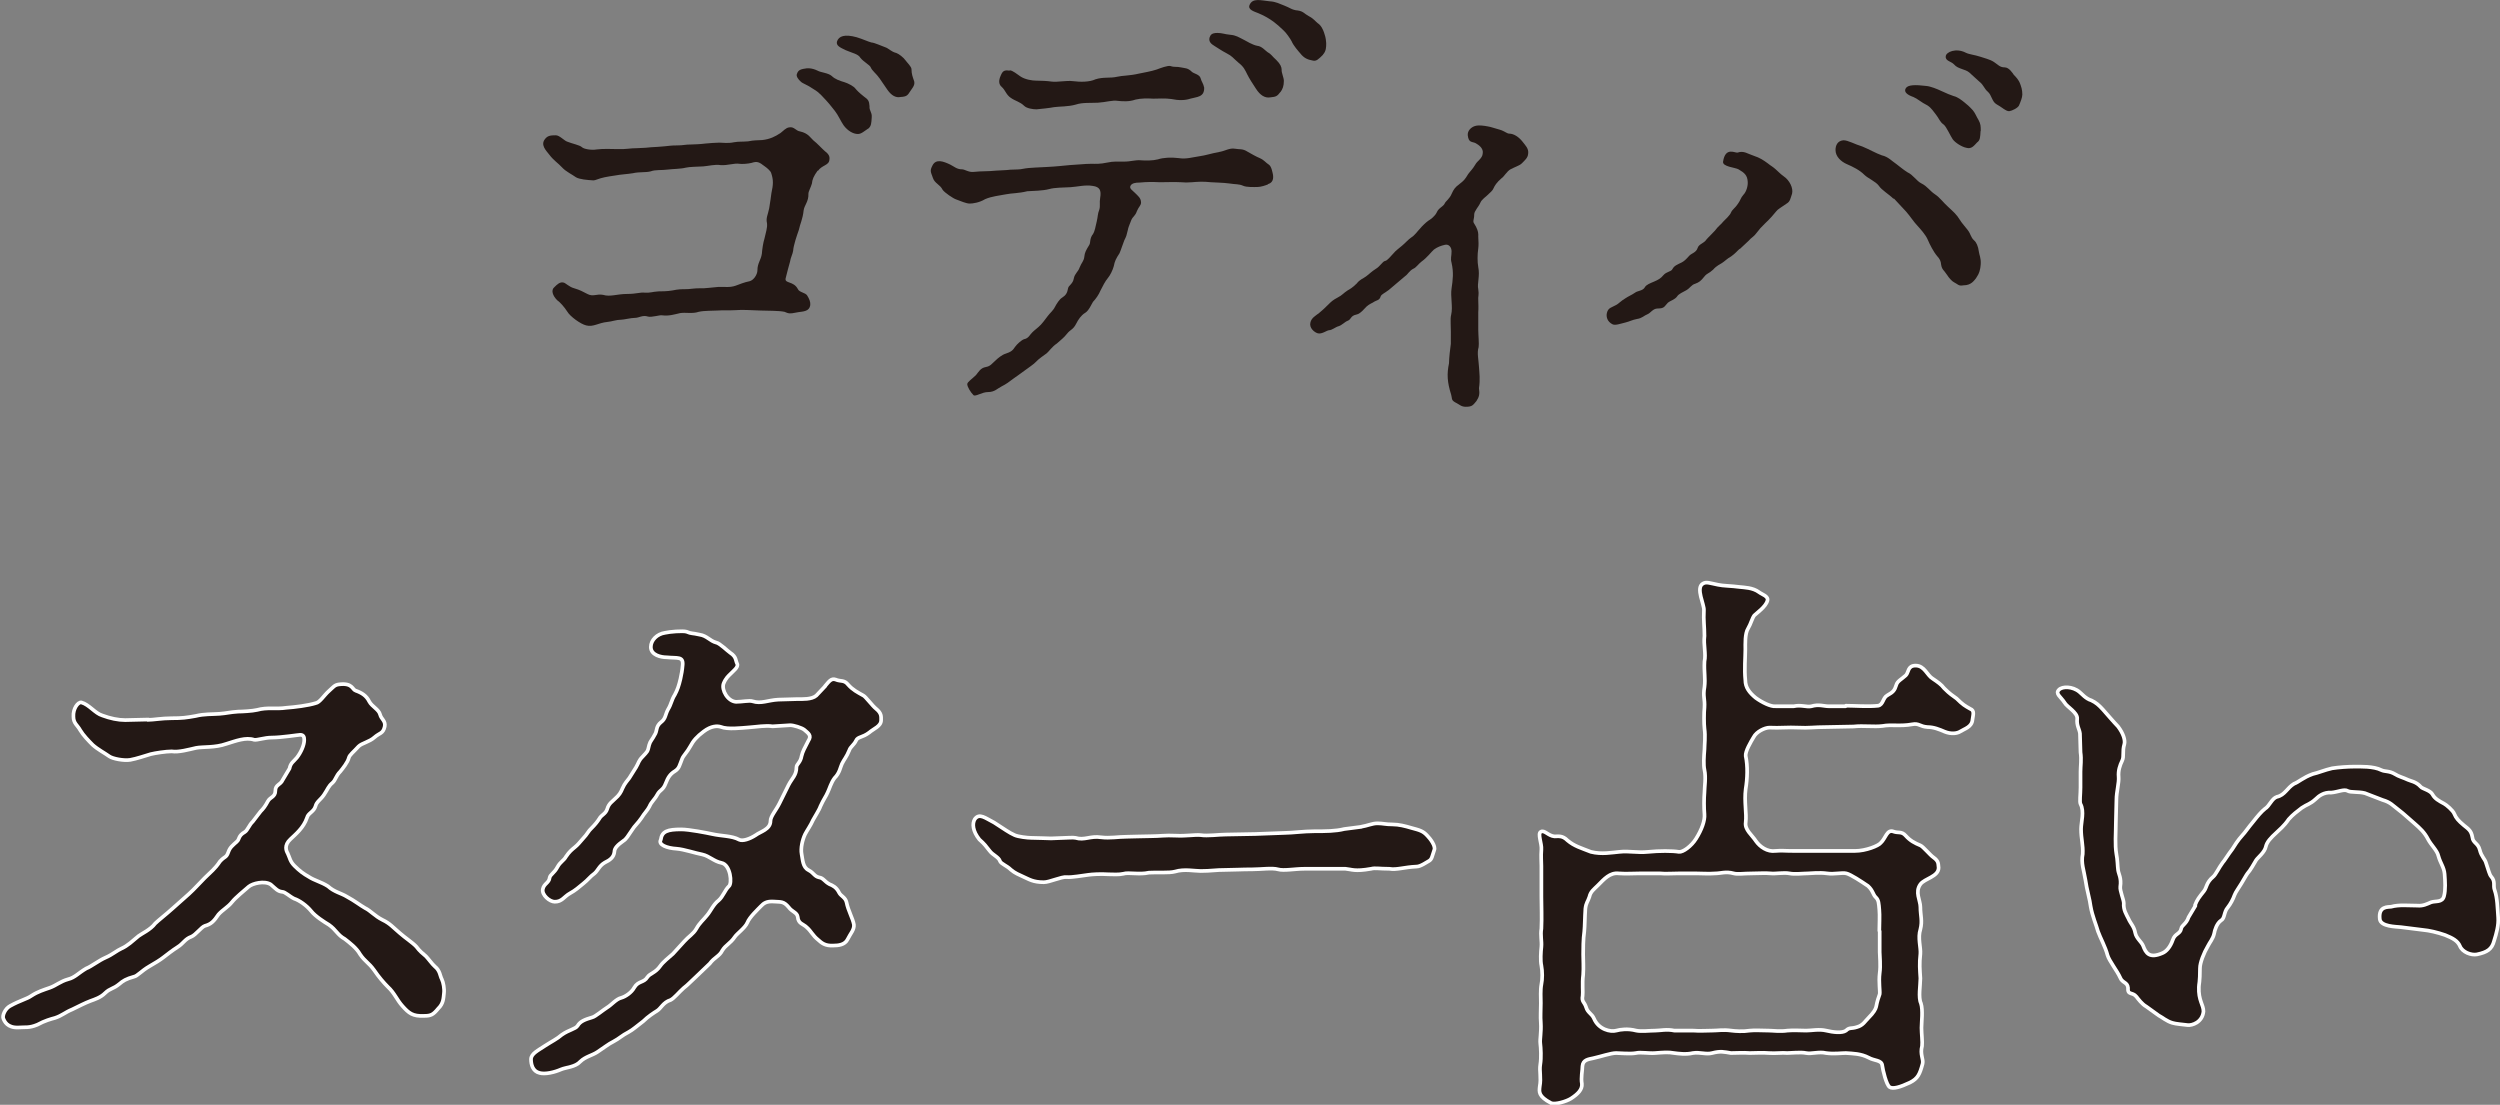 <?xml version="1.0" encoding="UTF-8"?><svg id="_レイヤー_2" xmlns="http://www.w3.org/2000/svg" viewBox="0 0 135.82 60.02"><rect x="0" y="0" width="135.82" height="60.02" fill="#808080" stroke="none"/><defs><style>.cls-1,.cls-2{fill:#231815;}.cls-2{stroke:#fff;stroke-linecap:round;stroke-linejoin:round;stroke-width:.2px;}</style></defs><g id="_レイヤー_1-2"><g id="ol"><path class="cls-1" d="M44.42,9.27c-.22,.31-.29,.48-.31,.7-.05,.19-.19,.43-.19,.55,.02,.43-.22,.62-.26,.91-.05,.48-.19,.72-.26,1.06-.12,.34-.29,.84-.31,1.13-.02,.17-.14,.38-.17,.6-.05,.19-.17,.6-.24,.91-.05,.29,.43,.12,.67,.58,.07,.17,.41,.19,.5,.34,.12,.19,.19,.36,.17,.53-.05,.34-.38,.34-.65,.38-.55,.12-.55,.05-.75-.02-.34-.07-.89-.05-1.32-.07-.53-.02-.99-.05-1.32-.02-.36,.02-.75,0-.99,.02-.29,.02-.72,0-1.03,.07-.34,.12-.72,.02-1.01,.07-.31,.07-.6,.17-.99,.12-.14-.02-.55,.12-.75,.07-.31-.1-.48,.07-.72,.07-.22,0-.6,.1-.75,.1-.26,0-.5,.1-.74,.12-.5,.05-.77,.29-1.15,.19-.31-.07-.89-.5-1.03-.75-.17-.26-.38-.5-.55-.62-.24-.24-.36-.55-.14-.72,.12-.12,.29-.29,.48-.24,.12,.02,.31,.24,.58,.31,.34,.1,.48,.19,.72,.31,.31,.17,.5-.02,.86,.05,.38,.12,.75-.05,1.3-.05,.5,0,.72-.1,.96-.07,.29,.02,.41-.05,.75-.07,.12,0,.48,0,.75-.05,.34-.07,.5-.07,.77-.07,.19,0,.38-.05,.77-.05,.19,.02,.65-.05,.94-.07,.36-.02,.62,.05,.96-.07,.19-.07,.48-.19,.75-.24,.22-.05,.43-.36,.43-.6,0-.38,.19-.55,.24-.89,.02-.26,.07-.6,.14-.82,.07-.34,.17-.58,.14-.84-.07-.29,.05-.46,.12-.82,.05-.34,.1-.62,.12-.82,.1-.46,.12-.7-.02-1.11-.02-.07-.19-.24-.34-.34-.31-.24-.41-.29-.72-.19-.19,.05-.53,.07-.65,.05-.29-.05-.65,.1-1.03,.07-.31-.05-.67,.05-.94,.07-.34,.02-.75,.02-.96,.07-.26,.07-.75,.07-.94,.1-.38,.05-.7,0-.96,.1-.26,.07-.62,.02-.96,.1-.29,.05-.7,.07-.94,.12-.29,.05-.38,.05-.6,.1-.34,.07-.48,.17-.62,.17-.31-.02-.74-.05-.94-.17-.19-.14-.55-.31-.75-.53-.22-.24-.46-.38-.7-.7-.17-.22-.5-.53-.22-.86,.14-.17,.29-.19,.58-.19,.19,0,.46,.29,.6,.34,.29,.12,.7,.19,.82,.31,.1,.1,.53,.17,.79,.12,.36-.05,.87-.02,1.13-.02,.46,.02,.67-.05,1.08-.05q.55-.02,.75-.05c.26-.02,.48-.02,.72-.05,.24-.02,.36-.05,.72-.05,.31,0,.41-.05,.75-.05,.1,0,.55-.02,.75-.05,.22-.02,.58-.05,.77-.05s.46,.05,.79-.02c.29-.05,.41-.02,.77-.05,.34-.07,.5-.05,.77-.07,.43-.05,.7-.19,.99-.38,.14-.1,.29-.29,.48-.31,.26-.05,.36,.19,.58,.22,.46,.1,.58,.36,.72,.48,.22,.17,.48,.46,.62,.58,.22,.17,.29,.29,.26,.48-.02,.31-.41,.29-.62,.6Zm2.74-2.28c-.19,.12-.36,.29-.55,.29-.26,0-.55-.17-.77-.46-.14-.19-.31-.58-.48-.79-.1-.12-.26-.34-.48-.58-.19-.19-.34-.41-.67-.6-.34-.24-.6-.31-.7-.41-.14-.12-.26-.29-.22-.41,.05-.14,.1-.24,.36-.29,.22-.05,.46-.05,.77,.1,.17,.1,.58,.12,.77,.29,.17,.17,.43,.26,.7,.34,.17,.05,.5,.22,.58,.34,.1,.12,.22,.24,.46,.43,.24,.17,.29,.24,.31,.53-.02,.26,.14,.31,.12,.6-.02,.31-.02,.48-.19,.62Zm.6-2.76c-.14-.22-.38-.38-.46-.58-.05-.12-.38-.29-.55-.5-.12-.22-.43-.26-.82-.43-.36-.17-.5-.26-.46-.46,.1-.31,.43-.41,1.06-.24,.34,.1,.62,.24,.82,.29,.14,0,.55,.19,.75,.26,.17,.05,.31,.24,.6,.31,.14,.05,.38,.24,.48,.38,.1,.14,.34,.36,.34,.5,0,.26,.07,.43,.12,.58,.12,.26-.07,.43-.19,.62-.14,.22-.19,.29-.53,.31-.24,.05-.48-.07-.7-.38l-.46-.67Z"/><path class="cls-1" d="M68.88,10.02c-.12,.05-.38,.14-.58,.14-.17,0-.58,.02-.77-.07-.22-.1-.43-.07-.72-.12-.36-.05-.77-.05-1.03-.07-.41-.05-.79-.02-1.01,0-.29,.02-.36,.02-.62,0-.29-.02-.87,0-1.13,0-.46-.02-.67-.02-1.13,.02-.17,0-.41,.02-.48,.19-.05,.14,.1,.22,.24,.36,.17,.17,.34,.29,.34,.53,0,.17-.12,.22-.22,.46-.1,.29-.22,.29-.31,.5-.1,.26-.17,.41-.19,.55-.07,.29-.07,.31-.19,.55-.07,.17-.19,.55-.26,.7-.19,.29-.26,.43-.31,.7-.05,.19-.19,.5-.34,.67-.12,.14-.26,.41-.38,.65-.1,.24-.26,.46-.41,.62-.07,.1-.22,.48-.43,.6s-.38,.38-.48,.58c-.17,.34-.31,.31-.5,.55-.19,.24-.31,.31-.55,.53-.26,.17-.43,.43-.55,.53-.14,.1-.48,.34-.58,.46-.1,.12-.46,.36-.62,.48-.22,.17-.48,.34-.6,.43-.22,.17-.41,.31-.65,.43-.24,.12-.38,.31-.74,.31-.34,0-.67,.26-.79,.17-.17-.17-.34-.46-.34-.6,0-.12,.24-.26,.48-.5,.14-.17,.24-.38,.53-.43,.26-.05,.31-.17,.53-.36,.12-.12,.36-.31,.53-.36,.31-.1,.41-.19,.53-.38,.1-.14,.34-.36,.48-.41,.26-.05,.31-.24,.46-.38,.14-.14,.24-.19,.46-.41,.1-.12,.17-.19,.38-.48,.1-.14,.29-.29,.38-.48,.1-.19,.26-.43,.38-.5,.22-.14,.29-.26,.34-.53,.02-.14,.26-.22,.31-.53,.05-.26,.24-.36,.31-.58,.1-.26,.24-.36,.26-.6,.02-.22,.1-.36,.26-.62,.1-.14,0-.34,.22-.62,.07-.1,.14-.41,.19-.65,.07-.29,.05-.43,.14-.65,.07-.22,0-.38,.05-.65,.07-.41-.02-.6-.41-.65-.41-.07-.84,.05-1.2,.07-.41,.02-.86,.02-1.15,.1-.36,.1-.91,.1-1.2,.12-.48,.12-.84,.1-1.18,.17s-.74,.1-1.11,.26c-.31,.19-.67,.24-.84,.24-.19,0-.5-.14-.72-.22-.17-.05-.65-.38-.75-.53-.14-.29-.43-.34-.53-.65-.12-.34-.17-.38-.02-.67,.19-.38,.6-.22,.96-.05,.24,.12,.36,.26,.65,.26,.14,0,.36,.17,.62,.14,.46-.05,.74-.02,1.23-.07,.29-.02,.53-.02,.77-.05,.34-.02,.48,0,.7-.05,.34-.07,.91-.07,1.32-.1,.43-.02,.89-.07,1.2-.1,.43-.02,.82-.07,1.15-.07,.29,0,.48,.02,.91-.07,.31-.07,.58-.05,.91-.05,.36,0,.6-.1,.91-.07,.24,.02,.65,.02,.91-.05,.31-.1,.72-.12,1.13-.07,.41,.07,.77-.05,1.13-.1,.36-.05,.58-.14,1.11-.24,.29-.05,.53-.22,.82-.17,.26,.05,.41-.02,.7,.17,.12,.07,.51,.29,.65,.34,.26,.12,.31,.24,.5,.36,.14,.1,.19,.41,.22,.55,.05,.34-.12,.46-.27,.5Zm-14.03-6.2c.17,0,.41,.22,.6,.34,.26,.17,.65,.22,.82,.22,.24,0,.67,.02,.84,.05,.34,.05,.79-.07,1.2-.02,.38,.05,.89,.05,1.2-.1,.43-.14,.79-.05,1.18-.14,.29-.07,.67-.05,1.18-.17,.34-.07,.65-.12,.96-.22,.19-.07,.62-.24,.77-.19,.19,.07,.34,.02,.55,.07,.22,.05,.38,.02,.6,.24,.1,.1,.43,.14,.48,.36,.05,.19,.14,.26,.19,.5,.02,.53-.41,.5-.75,.6-.29,.1-.65,.1-1.03,.02-.31-.05-.75-.02-.99-.02-.31-.02-.67-.02-.96,.05-.34,.12-.67,.1-.96,.07-.29-.05-.62,.07-1.08,.1-.41,.02-.84-.02-1.2,.1-.41,.12-.89,.1-1.18,.14-.24,.05-.75,.1-.96,.12-.19,0-.53-.05-.67-.19-.22-.22-.48-.26-.72-.43-.26-.17-.29-.41-.5-.6-.17-.14-.17-.36-.05-.62,.1-.24,.19-.31,.48-.26Zm14.71,1.18c-.17,.22-.22,.26-.55,.29-.29,.05-.55-.12-.77-.46-.17-.26-.38-.58-.48-.79-.12-.24-.19-.41-.46-.62-.34-.29-.34-.36-.67-.53-.27-.14-.43-.26-.63-.38s-.34-.24-.29-.46c.05-.14,.1-.26,.43-.26,.26,0,.38,.07,.7,.1s.43,.12,.77,.29c.1,.05,.43,.26,.7,.31,.24,.02,.43,.26,.55,.34,.22,.12,.24,.22,.48,.43,.22,.22,.29,.38,.29,.53-.02,.14,.12,.43,.12,.6,0,.29-.07,.46-.19,.62Zm2.31-2.02c-.24,.24-.36,.36-.55,.31-.29-.05-.48-.14-.67-.38-.12-.14-.38-.43-.48-.67-.07-.14-.31-.48-.43-.58-.17-.17-.41-.38-.55-.48-.24-.17-.46-.31-.82-.46-.24-.1-.6-.19-.48-.46,.17-.38,.6-.24,1.08-.19,.36,.02,.55,.14,.82,.24s.41,.24,.72,.26c.31,.05,.34,.17,.6,.31,.27,.14,.36,.29,.48,.38,.19,.12,.29,.36,.34,.5,.05,.17,.1,.26,.12,.58,0,.22,0,.43-.17,.62Z"/><path class="cls-1" d="M75.44,15.76c-.22,.17-.38,.22-.43,.34-.07,.24-.22,.19-.43,.34-.14,.07-.29,.14-.46,.34-.17,.19-.31,.29-.43,.31-.34,.07-.26,.26-.48,.34-.14,.05-.31,.24-.48,.29-.19,.05-.36,.22-.53,.22-.14,.02-.38,.22-.6,.17-.19-.05-.48-.29-.41-.58,.05-.26,.29-.38,.48-.53,.12-.1,.36-.31,.5-.46,.14-.14,.24-.24,.51-.38,.24-.12,.31-.24,.53-.38,.12-.07,.26-.14,.5-.38,.17-.22,.34-.26,.5-.38,.17-.12,.29-.26,.53-.41,.22-.12,.38-.41,.5-.43,.14-.02,.29-.24,.46-.41,.14-.17,.26-.24,.48-.43,.17-.14,.34-.34,.48-.43,.22-.14,.34-.34,.46-.46,.14-.17,.34-.36,.48-.46,.12-.07,.36-.24,.46-.46,.1-.24,.36-.31,.43-.48,.05-.12,.26-.24,.38-.53,.1-.22,.17-.34,.43-.53,.22-.17,.29-.24,.46-.53,.14-.19,.24-.26,.41-.55,.07-.14,.36-.31,.38-.55,.07-.31-.24-.5-.38-.58-.19-.1-.38,0-.43-.43-.02-.24,.17-.43,.38-.5,.22-.07,.5-.02,.72,.02,.14,.02,.36,.1,.62,.17,.26,.07,.41,.22,.53,.22,.26,0,.53,.19,.72,.43,.14,.19,.36,.38,.31,.67-.02,.22-.17,.34-.36,.53-.1,.1-.38,.19-.6,.31-.19,.1-.36,.41-.48,.48-.26,.22-.38,.41-.43,.53-.07,.17-.17,.22-.36,.41-.07,.07-.29,.22-.36,.38-.1,.24-.34,.46-.34,.65,0,.29-.1,.36,0,.5,.14,.22,.24,.43,.22,.7,.02,.31,.02,.48,0,.65-.05,.34-.05,.72,0,1.01,.1,.48-.07,.91,0,1.2,.05,.31-.02,.41,0,.6,.02,.55,0,.58,0,.65v.94c0,.29,.05,.77,.02,.96-.1,.31,0,.7,.02,1.08,.02,.34,.07,.67,0,1.15,.05,.34,0,.48-.14,.7-.19,.22-.22,.31-.58,.31-.24,0-.34-.12-.48-.19-.34-.17-.24-.22-.31-.46-.22-.7-.24-1.13-.12-1.71,0-.26,.07-.87,.1-1.06,.02-1.08-.05-1.3,.02-1.59,.1-.41-.05-.99,.02-1.42,.07-.48,.12-.86,0-1.39-.07-.26,0-.34,0-.62,0-.22-.14-.41-.36-.36-.22,.05-.41,.12-.6,.26-.14,.12-.36,.43-.67,.65-.14,.1-.31,.34-.43,.38-.24,.12-.31,.31-.46,.41l-.91,.77Z"/><path class="cls-1" d="M94.51,13.52c-.12,.1-.22,.24-.46,.41-.22,.12-.34,.26-.5,.36-.1,.07-.29,.14-.48,.36-.26,.24-.31,.17-.48,.38-.19,.24-.29,.31-.48,.38-.24,.07-.26,.22-.5,.36-.17,.1-.41,.19-.5,.34-.12,.17-.36,.22-.5,.34-.19,.19-.17,.31-.55,.31-.26,0-.38,.24-.55,.31-.19,.07-.29,.22-.58,.26-.26,.05-.41,.14-.62,.19-.29,.07-.55,.17-.7,.1-.29-.14-.36-.41-.31-.62,.07-.29,.26-.29,.5-.43,.14-.07,.26-.22,.5-.36,.14-.1,.36-.19,.53-.31,.12-.1,.43-.1,.53-.29,.07-.14,.29-.22,.5-.31,.24-.1,.38-.19,.5-.34,.19-.22,.43-.19,.5-.34,.1-.19,.26-.24,.5-.36,.14-.07,.24-.17,.41-.36,.12-.14,.38-.17,.46-.43,.07-.22,.34-.24,.48-.46,.05-.07,.34-.34,.46-.48,.19-.26,.31-.31,.46-.5,.1-.1,.36-.34,.41-.48,.07-.17,.24-.26,.38-.48,.14-.19,.14-.31,.29-.48,.17-.17,.26-.5,.24-.72-.02-.34-.17-.48-.5-.67-.17-.1-.87-.14-.84-.41,.12-.84,.67-.46,.79-.5,.34-.12,.55,.07,.87,.17,.36,.12,.53,.24,.79,.43,.17,.14,.22,.14,.41,.31,.12,.1,.24,.24,.41,.36,.36,.24,.55,.67,.48,.96-.1,.29-.1,.43-.31,.55-.31,.22-.46,.29-.55,.41-.14,.17-.31,.38-.62,.67-.22,.22-.29,.29-.43,.48-.17,.24-.29,.26-.46,.46l-.46,.43Zm8.36-2.72c-.24-.24-.65-.48-.79-.7-.17-.24-.6-.41-.79-.6-.26-.26-.6-.43-.99-.6-.26-.12-.58-.38-.58-.75,0-.24,.1-.5,.43-.53,.26,0,.62,.22,1.03,.34,.41,.17,.72,.36,1.06,.48,.34,.07,.58,.34,.77,.46,.19,.14,.38,.31,.62,.46,.31,.14,.5,.48,.75,.6,.34,.17,.46,.41,.75,.6,.26,.17,.48,.48,.7,.67,.31,.29,.46,.41,.65,.72,.1,.17,.34,.43,.41,.53,.19,.24,.17,.41,.36,.58,.12,.1,.22,.31,.26,.62,.02,.17,.12,.34,.1,.67-.02,.29-.07,.5-.26,.77-.1,.12-.26,.38-.67,.38-.29,.05-.29-.05-.53-.17-.1-.05-.26-.22-.38-.41-.17-.26-.26-.26-.31-.53-.02-.22-.07-.31-.22-.48-.19-.22-.41-.65-.5-.87-.12-.29-.41-.6-.58-.79-.17-.17-.38-.5-.6-.75l-.67-.72Zm4.73-3.68c-.02,.34-.02,.5-.19,.62-.14,.14-.29,.38-.58,.29-.26-.05-.62-.29-.74-.46s-.34-.67-.48-.79c-.24-.17-.26-.34-.43-.55-.12-.14-.24-.36-.46-.5-.38-.19-.53-.36-.77-.46-.29-.1-.55-.26-.41-.48,.12-.19,.53-.19,1.11-.12,.24,.02,.6,.17,.79,.26,.29,.14,.55,.24,.7,.29,.22,.05,.43,.22,.58,.34,.17,.14,.24,.19,.46,.43,.14,.17,.19,.34,.31,.53,.12,.22,.12,.34,.12,.6Zm2.09-1.39c-.07,.14-.38,.29-.53,.31-.17,.02-.43-.24-.7-.38-.24-.14-.26-.5-.46-.67-.22-.19-.22-.36-.46-.55-.12-.1-.41-.38-.55-.5-.22-.19-.62-.19-.82-.43-.17-.19-.5-.19-.46-.46,.02-.22,.55-.46,1.08-.19,.19,.1,.5,.12,.79,.22,.19,.07,.53,.14,.75,.29,.22,.14,.31,.29,.58,.29,.24,0,.43,.31,.5,.41,.1,.1,.26,.26,.34,.48,.05,.14,.12,.31,.12,.58,0,.17-.1,.41-.19,.62Z"/><path class="cls-2" d="M8.02,39.11c.31,0,.77-.09,1.3-.09,.59,0,.8-.03,1.3-.12,.49-.12,.9-.09,1.3-.12,.4-.03,.56-.09,1.02-.12,.19,0,.77-.03,1.02-.09,.59-.16,.99-.03,1.61-.12,.43-.03,1.17-.12,1.58-.25,.22-.03,.46-.43,.71-.65,.25-.22,.31-.34,.56-.37,.74-.09,.71,.28,.9,.34,.34,.12,.59,.28,.74,.59,.15,.28,.52,.43,.59,.71,.06,.25,.31,.34,.25,.65-.09,.4-.28,.34-.56,.59-.28,.25-.68,.31-.86,.49-.28,.31-.49,.46-.53,.62-.06,.25-.34,.59-.46,.74-.25,.25-.25,.46-.43,.62-.22,.18-.25,.34-.46,.65-.19,.28-.4,.37-.46,.62-.09,.31-.4,.37-.46,.62-.19,.56-.62,.9-.9,1.17-.37,.34-.22,.65-.15,.77,.12,.25,.12,.43,.37,.68,.28,.28,.49,.43,.77,.59,.34,.22,.68,.28,1.05,.52,.34,.31,.71,.37,1.02,.56,.46,.25,.71,.46,.99,.62,.31,.15,.52,.43,.96,.65,.4,.19,.56,.4,.93,.71,.28,.25,.71,.53,.9,.74,.19,.25,.31,.34,.52,.52,.12,.12,.34,.43,.49,.56,.28,.22,.28,.53,.37,.68,.09,.19,.15,.53,.12,.77-.03,.28-.03,.56-.31,.83-.28,.34-.4,.4-.77,.4-.62,.03-.83-.15-1.17-.53-.31-.34-.43-.71-.8-1.05-.22-.22-.49-.53-.74-.9-.31-.43-.49-.46-.77-.87-.19-.34-.56-.62-.83-.83-.4-.22-.46-.49-.86-.77-.25-.15-.74-.46-.96-.74-.25-.31-.65-.59-.93-.68-.25-.12-.49-.37-.65-.37-.25-.03-.34-.16-.62-.4-.34-.22-.99-.06-1.2,.12-.25,.22-.71,.59-.9,.83-.22,.28-.52,.43-.74,.68-.25,.37-.4,.53-.74,.62-.19,.06-.49,.49-.74,.59-.34,.12-.43,.37-.74,.56-.34,.22-.52,.37-.77,.56-.19,.15-.46,.31-.77,.49-.43,.25-.65,.53-.83,.56-.43,.12-.59,.22-.8,.4-.34,.28-.49,.22-.77,.49-.25,.25-.56,.34-.8,.43-.31,.12-.56,.25-.99,.46-.37,.15-.56,.34-.93,.46-.22,.06-.56,.15-.96,.37-.46,.19-.65,.12-1.02,.15-.62,.03-.77-.34-.83-.49-.06-.15,.09-.53,.37-.68,.56-.31,.9-.37,1.17-.56,.34-.22,.65-.31,.99-.43,.34-.12,.56-.34,.99-.46,.37-.09,.56-.34,.99-.59,.25-.09,.68-.43,1.05-.59s.59-.37,.86-.49c.34-.15,.59-.4,.93-.68,.15-.12,.65-.34,.9-.68,.15-.15,.62-.52,.93-.8l.9-.8c.34-.31,.52-.53,.86-.87,.34-.34,.56-.49,.83-.9,.28-.31,.34-.18,.46-.52,.09-.25,.22-.34,.46-.56,.15-.12,.06-.31,.43-.52,.15-.09,.25-.4,.43-.56l.43-.56c.15-.15,.25-.28,.4-.56,.12-.22,.4-.22,.4-.56s.28-.31,.4-.59l.37-.62c.06-.31,.22-.37,.4-.59,.22-.28,.4-.68,.4-.96,0-.15-.03-.28-.22-.28-.09,0-1.02,.15-1.54,.15-.4,0-.8,.15-.96,.12-.46-.15-.99,.06-1.51,.22-.62,.22-1.27,.15-1.64,.22-.4,.09-.96,.25-1.33,.19-.31,0-.9,.09-1.14,.15-.31,.09-.77,.25-1.11,.31-.34,.06-.96-.06-1.14-.19-.25-.18-.62-.37-.9-.62-.22-.22-.52-.53-.68-.8-.15-.28-.37-.37-.37-.74-.03-.43,.25-.8,.43-.77,.43,.12,.74,.59,1.14,.71,.43,.16,.86,.25,1.24,.25l1.27-.03Z"/><path class="cls-2" d="M44.81,37.29c.22-.25,.34-.46,.59-.37,.28,.12,.46,0,.68,.28,.25,.28,.49,.4,.83,.59,.12,.06,.49,.56,.68,.71,.31,.25,.28,.43,.28,.62,0,.34-.4,.46-.65,.68-.37,.28-.62,.22-.71,.43-.12,.25-.31,.34-.37,.53-.15,.37-.28,.49-.4,.74-.09,.19-.12,.49-.4,.77-.19,.25-.28,.59-.37,.77-.09,.22-.22,.37-.4,.77-.06,.19-.34,.62-.4,.74-.12,.28-.34,.59-.43,.77-.15,.31-.25,.77-.19,1.08s.06,.71,.37,.87,.31,.34,.59,.4c.22,.03,.28,.22,.56,.37,.15,.06,.37,.15,.52,.46,.09,.18,.34,.25,.4,.52,.09,.46,.34,.87,.4,1.21,.03,.28-.19,.49-.34,.8-.15,.31-.52,.34-.77,.34-.46,.03-.65-.15-.83-.31-.31-.25-.37-.46-.62-.68-.19-.19-.46-.19-.49-.56-.03-.25-.31-.28-.49-.53-.28-.34-.43-.28-.8-.31-.4-.03-.56,.09-.71,.25s-.62,.59-.74,.9c-.12,.28-.56,.59-.68,.77-.25,.37-.49,.43-.68,.74-.15,.31-.43,.37-.68,.71l-.71,.68c-.31,.28-.46,.46-.71,.65-.25,.22-.52,.56-.71,.65-.4,.12-.52,.46-.74,.59-.15,.09-.49,.31-.74,.56-.37,.28-.56,.46-.8,.59-.37,.19-.49,.34-.83,.52-.25,.12-.52,.34-.86,.56-.28,.19-.65,.25-.93,.52-.28,.31-.77,.31-1.05,.43-.34,.15-.86,.28-1.17,.19-.37-.09-.46-.46-.46-.74,0-.31,.4-.49,.77-.74,.34-.22,.65-.37,.9-.59,.4-.28,.74-.31,.86-.49,.15-.25,.4-.34,.8-.46,.15-.03,.59-.4,.8-.53,.25-.15,.49-.46,.77-.53,.22-.06,.56-.28,.71-.56,.22-.37,.52-.25,.71-.56,.15-.22,.43-.22,.71-.62,.12-.18,.46-.46,.68-.65l.62-.68c.22-.25,.49-.4,.65-.68,.19-.34,.37-.46,.59-.74,.19-.22,.34-.59,.62-.8,.25-.22,.34-.56,.56-.77,.19-.15,.09-1.17-.4-1.27-.43-.09-.65-.37-1.05-.46-.34-.06-.99-.28-1.39-.31-.53-.03-1.02-.22-.86-.49,.06-.46,.37-.56,1.11-.56,.43,0,1.39,.19,1.67,.25,.52,.12,1.08,.09,1.48,.31,.19,.09,.56-.03,.9-.25,.25-.19,.8-.31,.8-.77,0-.25,.31-.59,.49-.96l.49-.99c.19-.37,.43-.53,.43-.96,0-.18,.22-.25,.28-.62,.06-.25,.15-.4,.37-.83,.19-.28,0-.4-.22-.59-.15-.12-.59-.25-.77-.25l-.96,.06c-.37-.06-.86,.03-1.3,.06-.4,.03-1.14,.12-1.51-.03-.19-.06-.52-.06-.93,.25-.37,.28-.56,.49-.74,.83-.15,.28-.37,.49-.43,.65-.15,.37-.15,.52-.4,.68-.25,.15-.37,.34-.49,.65-.15,.4-.31,.34-.46,.62-.15,.28-.31,.37-.43,.65-.09,.19-.28,.37-.43,.62-.19,.28-.4,.46-.49,.62-.25,.37-.34,.53-.49,.62-.31,.22-.49,.4-.49,.59-.03,.31-.25,.46-.52,.59-.31,.18-.37,.43-.56,.59-.25,.18-.34,.34-.62,.56-.22,.18-.43,.37-.71,.52-.34,.19-.43,.46-.83,.46-.28,0-.71-.37-.65-.68,.06-.31,.34-.34,.37-.62,.03-.18,.25-.25,.43-.59,.15-.28,.34-.34,.46-.56,.19-.28,.31-.37,.49-.52,.15-.12,.25-.25,.46-.49,.19-.19,.28-.4,.43-.53q.28-.28,.43-.52c.12-.22,.34-.25,.43-.53,.09-.31,.28-.4,.43-.56,.22-.19,.31-.34,.4-.56,.12-.28,.28-.43,.37-.56l.37-.59c.15-.25,.12-.34,.37-.59,.25-.28,.25-.22,.34-.62,.06-.22,.15-.25,.34-.62,.09-.18,.03-.4,.31-.62,.25-.19,.22-.4,.37-.68,.19-.31,.19-.52,.37-.8,.15-.28,.22-.49,.31-.87,.06-.31,.09-.4,.12-.77,.03-.46-.28-.34-.87-.4-.31,0-.86-.12-.86-.56,0-.37,.34-.71,.77-.77,.25-.06,.96-.12,1.17-.06,.28,.12,.28,.06,.71,.16,.4,.06,.56,.34,.9,.43,.19,.03,.62,.46,.77,.56,.34,.22,.28,.43,.37,.59,.09,.18-.22,.4-.37,.56-.09,.09-.25,.22-.37,.52-.12,.34,.22,.96,.68,.99,.34,0,.71-.09,.9-.03,.46,.15,.83-.06,1.39-.09l1.05-.03c.25,0,.77,.03,1.02-.19l.49-.52Z"/><path class="cls-2" d="M73.93,44.92c.37-.06,.62-.19,.9-.19,.31,0,.43,.06,.83,.06,.34,0,.68,.09,1.02,.19,.43,.12,.62,.15,.87,.43,.15,.15,.46,.56,.37,.77-.12,.34-.12,.49-.28,.59-.12,.06-.46,.31-.68,.31-.68,.03-1.08,.19-1.48,.12-.56,0-.77-.06-.99,0-.9,.16-1.05,.03-1.39,0h-2.25c-.49,0-1.11,.12-1.42,.03s-.93,0-1.39,0c-.59,0-1.02,.03-1.42,.03-.62,0-.8,.06-1.39,.06-.34,0-.9-.12-1.39,.03-.34,.09-.99,.03-1.42,.06-.52,.12-1.11-.03-1.39,.06-.25,.06-.56,.03-.8,.03-.46-.03-.9,0-1.11,.03-.28,.03-.9,.15-1.17,.12-.28-.03-.93,.28-1.24,.28-.59,0-.8-.16-1.14-.31-.19-.09-.43-.18-.65-.37-.22-.22-.52-.31-.59-.46-.06-.22-.4-.34-.56-.56-.22-.28-.28-.37-.56-.62-.37-.46-.4-.87-.25-1.11,.25-.34,.56-.06,1.05,.19,.53,.34,.83,.56,1.11,.68,.19,.09,.71,.15,.9,.15,.4,0,.83,.03,1.08,.03,.96-.03,1.17-.06,1.33-.03,.49,.15,.8-.12,1.39-.03,.49,.06,.93-.03,1.39-.03,.37,0,.8-.03,1.33-.03,.46,0,.77-.06,1.33-.03,.59,.03,1.02-.06,1.36-.03,.37,.06,.99-.03,1.36-.03l1.61-.03,1.61-.06c.37,0,1.02-.09,1.61-.09s1.14,0,1.61-.12l.93-.12Z"/><path class="cls-2" d="M100.28,38.34c.46,0,1.24,.06,1.76,0,.28-.06,.25-.43,.49-.56,.34-.19,.4-.28,.49-.56,.06-.22,.28-.31,.52-.53,.16-.15,.09-.53,.53-.53,.49,0,.62,.53,.93,.71,.28,.19,.46,.31,.62,.52,.34,.34,.43,.37,.68,.56,.34,.34,.46,.4,.74,.56,.25,.09,.15,.34,.12,.59-.03,.4-.43,.49-.68,.65-.15,.09-.46,.15-.83,0-.28-.12-.59-.25-.93-.25-.43-.03-.46-.22-.83-.15-.65,.12-1.14,0-1.61,.09-.46,.06-1.05-.03-1.58,.03l-1.51,.03c-.62,0-.93,.06-1.48,.03-.59-.03-1.02,.03-1.58,0-.25,0-.71,.22-.86,.52-.15,.25-.46,.77-.43,1.02,.12,.56,.09,1.24,0,1.79-.09,.68,.06,1.33,0,1.82-.06,.4,.34,.68,.56,1.02,.22,.31,.62,.59,1.05,.53,.4-.03,.46,0,.96,0h3.37c.59,0,1.27-.28,1.39-.43,.28-.25,.34-.77,.71-.62,.25,.09,.43-.03,.65,.22,.25,.28,.49,.4,.8,.53,.15,.06,.53,.53,.71,.65,.31,.22,.25,.37,.28,.56,0,.49-.77,.59-.99,.9-.31,.43,0,.87,0,1.24,0,.46,.12,.74,0,1.21-.15,.46,.03,.99,0,1.33-.06,.56-.03,.83,0,1.33,0,.37-.12,1.05,.03,1.36,.12,.37,.03,1.02,.03,1.33s.06,.77,.03,.99c-.12,.46,.09,.71,.03,.96-.15,.56-.25,.8-.68,1.02-.53,.25-.93,.37-1.11,.25-.18-.12-.37-.93-.4-1.17-.03-.31-.43-.25-.74-.43-.43-.22-.83-.22-1.24-.25-.25,0-.65,.06-1.08,0-.37-.09-.8,.06-1.08,0-.28-.06-.83,0-1.02,0-.28-.03-.62,.03-1.02,0-.28-.03-.77,0-1.02,0-.4-.03-.62,0-1.02,0-.37-.06-.56-.12-1.02,0-.34,.09-.65-.06-1.05,0-.37,.09-.8,.03-1.02,0-.31-.06-.62-.03-1.02,0-.34,.03-.8-.06-1.05,0-.31,.06-.87,0-1.08,0-.28,0-.83,.19-1.24,.28-.28,.06-.56,.09-.59,.43,0,.25-.09,.62-.03,.96,.03,.31-.22,.56-.59,.8-.25,.16-.86,.34-1.08,.25-.71-.37-.65-.62-.62-.9,.09-.49-.03-.83,.03-1.2,.06-.37,.03-.9,0-1.14-.03-.22,.06-.62,.03-1.11-.03-.4,0-.62,0-1.08,0-.28-.03-.71,.03-1.02,.06-.28,.06-.71,0-1.02-.06-.28-.03-.74,0-1.02,.03-.31-.06-.62,0-.99,.03-.62,0-1.21,0-1.73v-1.67c0-.31-.03-.49,0-.9,.03-.31-.22-.87-.03-.96,.19-.12,.4,.22,.74,.25,.22,0,.43-.06,.71,.22,.37,.31,.71,.4,1.27,.62,.59,.15,1.17,.03,1.54,0,.56-.06,.96,.06,1.57,0,.59-.06,1.33-.06,1.67,0,.22,.03,.68-.31,.93-.71,.31-.49,.49-.99,.46-1.33-.03-.37-.03-.83,0-1.2,0-.28,.09-.8,0-1.21-.06-.28-.03-.74,0-1.11,0-.25,.06-.71,0-1.14-.03-.25-.03-.87,0-1.14,.03-.49-.09-.59,0-1.11,.06-.49-.03-.8,0-1.39,.09-.43-.06-.9,0-1.39,0-.53-.06-.83-.03-1.39,.03-.31-.46-1.21-.06-1.45,.19-.12,.37-.03,.83,.06,.25,.06,.74,.06,1.17,.12,.25,.03,.71,.03,1.05,.28,.15,.12,.53,.22,.46,.46-.09,.34-.59,.68-.71,.8-.12,.15-.19,.46-.34,.71-.18,.28-.15,.86-.15,1.14,0,.43-.06,1.08,0,1.67,0,.4,.22,.68,.56,.96,.34,.25,.83,.49,1.08,.46h.99c.4-.09,.71,.06,.96,0,.4-.12,.68,0,.93,0h.93Zm1.82,12.23c0-.28,.03-.87,0-1.14-.03-.34-.03-.53-.19-.68s-.15-.37-.43-.62c-.37-.25-.93-.62-1.17-.68-.25-.06-.65,.06-1.05,0-.43-.06-.9,0-1.05,0-.25,0-.71,.06-.99,0-.31-.06-.77,.03-1.02,0-.31-.03-.62,0-.99,0-.49,0-.8,.06-1.02,0-.43-.12-.71,0-.99,0-.37,.03-.77,0-1.02,0h-.99c-.25,0-.77,.03-.99,0h-1.14c-.34,0-.71,.03-1.11,0-.49-.06-.8,.31-1.14,.65-.22,.22-.4,.34-.46,.62-.09,.28-.18,.31-.22,.65-.03,.43-.03,.96-.06,1.24-.06,.4-.06,.99-.06,1.24,0,.28,.03,.71,0,1.11-.06,.46,0,.96-.03,1.14-.06,.34,.09,.31,.19,.62,.09,.31,.31,.34,.43,.62,.25,.59,.9,.74,1.21,.65,.22-.06,.62-.12,1.08,0,.28,.06,.74,0,1.05,0,.25,0,.62-.09,1.02,0h1.02c.31,.03,.83,0,1.05,0,.31,0,.56-.06,1.02,0,.22,.03,.65,.06,1.02,0,.22-.03,.77,0,1.02,0,.22,0,.62,.06,1.02,0,.31-.03,.8,0,1.02,0,.28,0,.71-.09,1.08,0,.37,.09,.87,.15,1.08,0,.19-.19,.28-.09,.59-.19,.34-.09,.46-.34,.62-.49,.31-.31,.4-.49,.43-.62,.06-.31,.12-.49,.19-.68,.03-.15-.06-.65,0-1.14,.06-.43,0-.93,0-1.14v-1.14Z"/><path class="cls-2" d="M119.25,49.18c.12-.31,.22-.43,.49-.77,.15-.19,.12-.46,.49-.77,.15-.12,.31-.49,.52-.77,.09-.09,.31-.46,.53-.74,.12-.19,.28-.46,.56-.77,.12-.12,.28-.37,.59-.74,.22-.28,.43-.53,.62-.68,.25-.15,.37-.56,.65-.65,.43-.09,.56-.49,.93-.71,.25-.09,.49-.34,1.02-.53,.28-.06,.65-.22,1.05-.31,.37-.06,.9-.09,1.17-.09,.37,0,1.08-.03,1.51,.19,.19,.09,.43,.03,.74,.22,.18,.12,.46,.19,.71,.31,.12,.06,.43,.09,.68,.37,.09,.12,.53,.19,.65,.43,.12,.22,.34,.34,.62,.49,.12,.06,.49,.37,.56,.56,.09,.22,.22,.37,.52,.62,.28,.22,.4,.31,.46,.65,.03,.31,.31,.31,.4,.68,.09,.37,.28,.49,.34,.71,.15,.43,.18,.62,.28,.74,.25,.28,.09,.49,.19,.74,.15,.43,.15,.96,.19,1.48,.03,.43-.09,.86-.22,1.27-.12,.46-.37,.62-.93,.74-.31,.06-.8-.12-.93-.46-.12-.28-.4-.43-.8-.59-.43-.15-.87-.25-1.21-.28-.52-.06-.71-.09-1.2-.15-.28-.03-1.08-.03-1.14-.43-.09-.74,.46-.65,.62-.68,.43-.12,.93-.06,1.42-.06,.31,.03,.53-.09,.74-.18,.25-.09,.62,.03,.71-.34,.09-.34,.06-.8,.03-1.2-.03-.37-.22-.56-.34-.99-.06-.28-.4-.59-.56-.9-.19-.37-.43-.59-.74-.86-.15-.12-.62-.56-.83-.71-.37-.28-.46-.43-.9-.56l-.96-.37c-.34-.09-.77-.03-.93-.12-.19-.12-.53,.06-.9,.09-.4-.03-.68,.19-.83,.34-.34,.31-.46,.28-.77,.49-.25,.19-.49,.37-.71,.62-.25,.37-.53,.59-.65,.71-.34,.31-.53,.52-.59,.77-.06,.31-.43,.59-.53,.74-.09,.16-.34,.59-.46,.71-.09,.12-.15,.25-.34,.56-.15,.25-.31,.46-.37,.62-.09,.25-.22,.49-.37,.68-.22,.25-.15,.59-.37,.71-.22,.15-.34,.52-.37,.71-.06,.28-.25,.49-.34,.68-.22,.37-.43,.9-.43,1.2,0,.77-.06,.87-.06,1.02-.03,.74,.25,.96,.25,1.33-.06,.59-.62,.77-.86,.74-.22-.03-.65-.06-.83-.12-.31-.09-.56-.31-.74-.4l-.68-.49c-.22-.12-.43-.4-.53-.53-.22-.28-.49-.06-.46-.49-.03-.31-.31-.25-.43-.56-.15-.34-.59-.9-.68-1.2-.12-.46-.4-.96-.52-1.3-.09-.34-.31-.83-.4-1.36-.03-.31-.22-.96-.28-1.42-.09-.56-.25-.93-.15-1.42,.03-.49-.09-.83-.09-1.36,0-.37,.19-.96-.03-1.36-.06-.12,0-.53,0-.9v-.86c0-.31,.06-.65,0-1.05l-.03-1.02c-.03-.25-.19-.43-.15-.8,.03-.34-.56-.65-.68-.87-.22-.34-.53-.49-.31-.71,.18-.19,.74-.19,1.11,.12,.12,.09,.34,.37,.65,.46,.25,.12,.4,.25,.62,.49,.25,.28,.56,.65,.83,.93,.28,.37,.4,.74,.34,.96-.12,.4,0,.65-.12,.9-.12,.25-.22,.53-.19,.87,.03,.31-.12,.83-.12,1.24l-.03,1.24c0,.59-.06,1.2,.03,1.73,.06,.28,.06,.65,.09,.86,.03,.22,.19,.43,.12,.9-.03,.22,.19,.71,.19,.9-.03,.37,.15,.62,.25,.83,.12,.28,.31,.43,.37,.77,.06,.31,.34,.49,.43,.71,.15,.4,.34,.71,1.05,.4,.22-.09,.43-.34,.56-.71,.12-.37,.4-.31,.46-.62,.03-.19,.28-.25,.4-.62l.37-.62Z"/></g></g></svg>